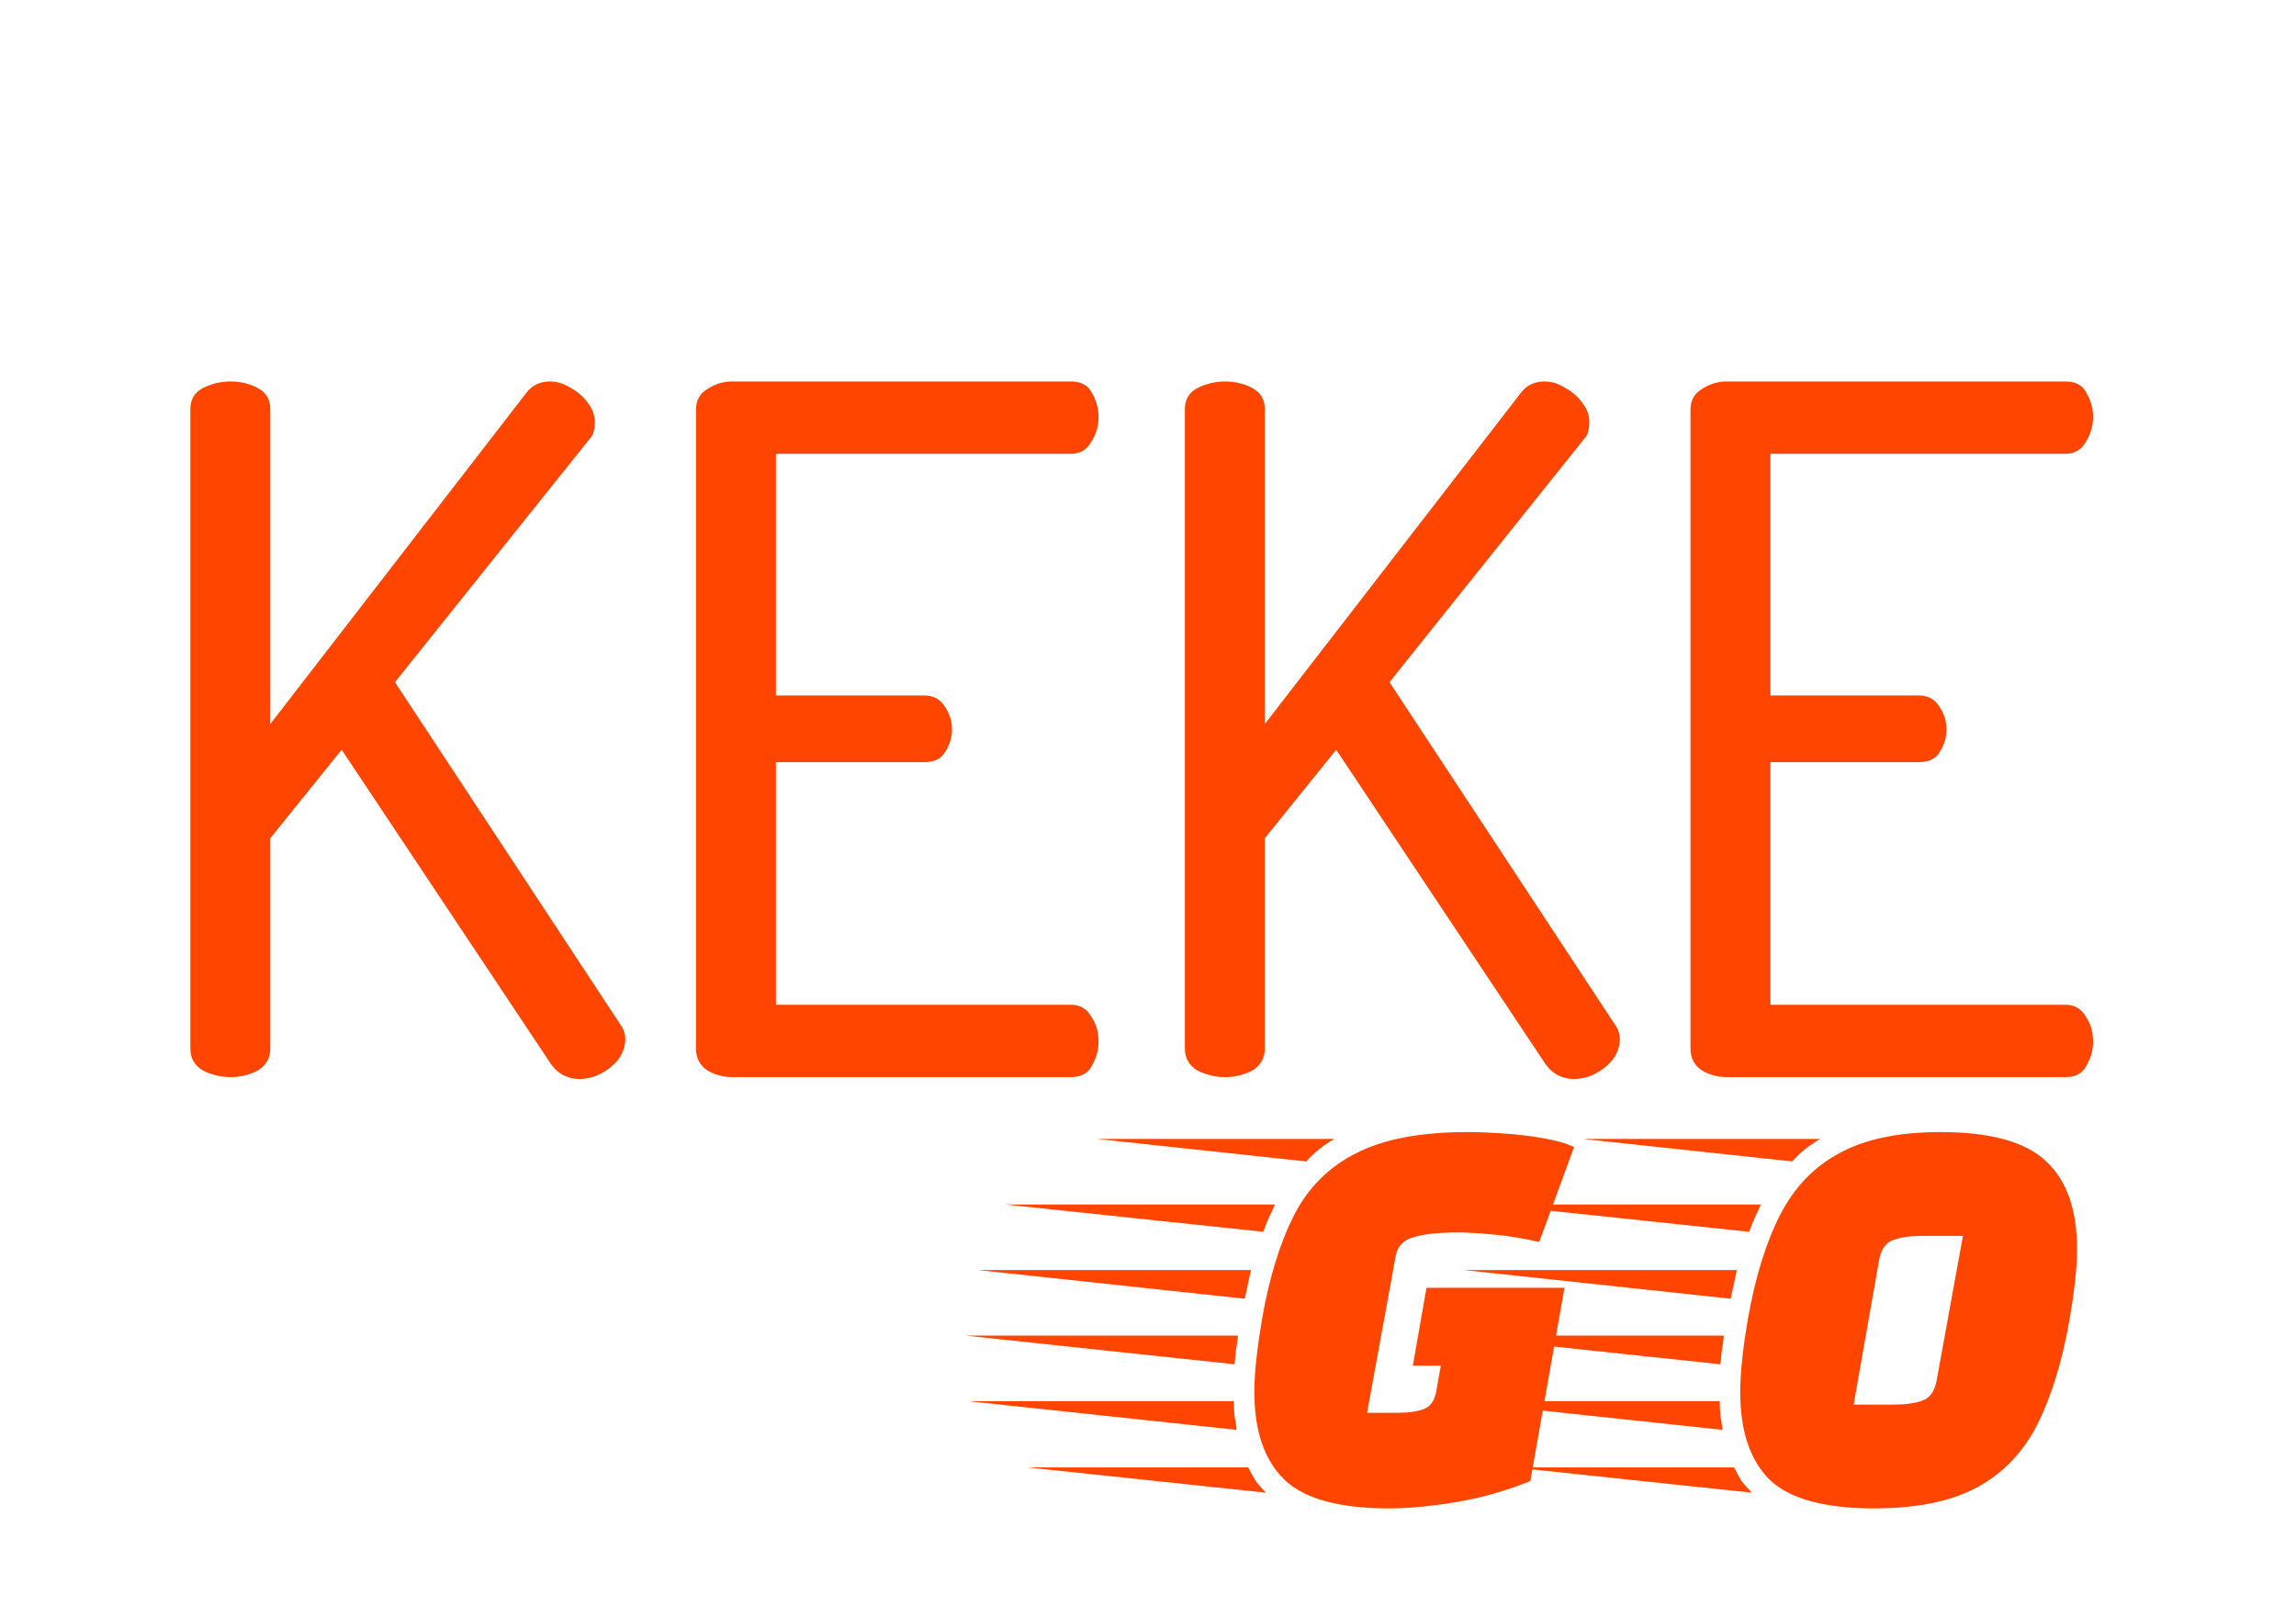 <svg width="173" height="121" viewBox="0 0 173 121" fill="none" xmlns="http://www.w3.org/2000/svg">
<g filter="url(#filter0_d_3069_3434)">
<path d="M17.354 74C16.637 74 15.943 73.833 15.274 73.498C14.652 73.115 14.342 72.566 14.342 71.849V23.657C14.342 22.94 14.652 22.414 15.274 22.079C15.943 21.744 16.637 21.577 17.354 21.577C18.119 21.577 18.812 21.744 19.433 22.079C20.055 22.414 20.366 22.94 20.366 23.657V47.394L39.657 22.438C40.087 21.864 40.685 21.577 41.45 21.577C41.975 21.577 42.501 21.744 43.027 22.079C43.553 22.366 43.983 22.748 44.318 23.227C44.653 23.657 44.82 24.135 44.82 24.661C44.82 24.852 44.796 25.067 44.748 25.306C44.701 25.545 44.581 25.761 44.39 25.952L29.76 44.239L46.756 70.056C46.995 70.39 47.115 70.749 47.115 71.131C47.115 71.657 46.948 72.159 46.613 72.637C46.278 73.068 45.848 73.426 45.322 73.713C44.796 74 44.222 74.143 43.601 74.143C43.218 74.143 42.836 74.048 42.453 73.857C42.071 73.665 41.736 73.355 41.45 72.924L25.744 49.33L20.366 56V71.849C20.366 72.566 20.055 73.115 19.433 73.498C18.812 73.833 18.119 74 17.354 74ZM55.165 74C54.495 74 53.874 73.833 53.3 73.498C52.727 73.115 52.44 72.566 52.44 71.849V23.729C52.44 23.011 52.727 22.485 53.3 22.151C53.874 21.768 54.495 21.577 55.165 21.577H80.695C81.46 21.577 81.986 21.864 82.273 22.438C82.607 23.011 82.775 23.609 82.775 24.231C82.775 24.948 82.583 25.593 82.201 26.167C81.866 26.741 81.364 27.027 80.695 27.027H58.464V45.243H69.651C70.32 45.243 70.822 45.506 71.157 46.032C71.54 46.557 71.731 47.155 71.731 47.824C71.731 48.398 71.563 48.948 71.229 49.474C70.942 50 70.416 50.263 69.651 50.263H58.464V68.55H80.695C81.364 68.55 81.866 68.837 82.201 69.41C82.583 69.936 82.775 70.582 82.775 71.347C82.775 71.968 82.607 72.566 82.273 73.139C81.986 73.713 81.46 74 80.695 74H55.165ZM92.289 74C91.572 74 90.879 73.833 90.209 73.498C89.588 73.115 89.277 72.566 89.277 71.849V23.657C89.277 22.94 89.588 22.414 90.209 22.079C90.879 21.744 91.572 21.577 92.289 21.577C93.054 21.577 93.747 21.744 94.369 22.079C94.99 22.414 95.301 22.94 95.301 23.657V47.394L114.592 22.438C115.022 21.864 115.62 21.577 116.385 21.577C116.911 21.577 117.437 21.744 117.963 22.079C118.489 22.366 118.919 22.748 119.253 23.227C119.588 23.657 119.755 24.135 119.755 24.661C119.755 24.852 119.732 25.067 119.684 25.306C119.636 25.545 119.516 25.761 119.325 25.952L104.696 44.239L121.692 70.056C121.931 70.39 122.05 70.749 122.05 71.131C122.05 71.657 121.883 72.159 121.548 72.637C121.214 73.068 120.783 73.426 120.257 73.713C119.732 74 119.158 74.143 118.536 74.143C118.154 74.143 117.771 74.048 117.389 73.857C117.006 73.665 116.672 73.355 116.385 72.924L100.68 49.33L95.301 56V71.849C95.301 72.566 94.99 73.115 94.369 73.498C93.747 73.833 93.054 74 92.289 74ZM130.1 74C129.431 74 128.809 73.833 128.236 73.498C127.662 73.115 127.375 72.566 127.375 71.849V23.729C127.375 23.011 127.662 22.485 128.236 22.151C128.809 21.768 129.431 21.577 130.1 21.577H155.63C156.395 21.577 156.921 21.864 157.208 22.438C157.543 23.011 157.71 23.609 157.71 24.231C157.71 24.948 157.519 25.593 157.136 26.167C156.802 26.741 156.3 27.027 155.63 27.027H133.399V45.243H144.586C145.256 45.243 145.758 45.506 146.092 46.032C146.475 46.557 146.666 47.155 146.666 47.824C146.666 48.398 146.499 48.948 146.164 49.474C145.877 50 145.351 50.263 144.586 50.263H133.399V68.55H155.63C156.3 68.55 156.802 68.837 157.136 69.41C157.519 69.936 157.71 70.582 157.71 71.347C157.71 71.968 157.543 72.566 157.208 73.139C156.921 73.713 156.395 74 155.63 74H130.1Z" fill="#FF4500"/>
</g>
<g filter="url(#filter1_d_3069_3434)">
<path d="M104.653 110.089C100.913 110.089 98.288 109.369 96.778 107.928C95.269 106.452 94.514 104.256 94.514 101.339C94.514 100.55 94.565 99.709 94.668 98.817C94.771 97.891 94.908 96.913 95.08 95.883C95.629 92.726 96.435 90.101 97.499 88.008C98.563 85.915 100.124 84.354 102.183 83.324C104.242 82.261 107.038 81.729 110.573 81.729C111.327 81.729 112.22 81.763 113.249 81.832C114.313 81.9 115.325 82.02 116.286 82.192C117.281 82.364 118.053 82.587 118.602 82.861L115.977 90.016C114.81 89.741 113.661 89.552 112.528 89.45C111.43 89.347 110.538 89.295 109.852 89.295C108.376 89.295 107.261 89.415 106.506 89.655C105.751 89.861 105.305 90.325 105.168 91.045L103.006 102.883H105.374C106.095 102.883 106.712 102.798 107.227 102.626C107.742 102.454 108.068 102.026 108.205 101.339L108.565 99.332H106.455L107.484 93.464H117.881L115.308 108.03C113.421 108.785 111.533 109.317 109.646 109.626C107.759 109.935 106.095 110.089 104.653 110.089ZM98.425 83.942L82.624 82.243H100.536C99.712 82.724 99.009 83.29 98.425 83.942ZM95.183 89.244L75.727 87.185H96.058C95.921 87.528 95.766 87.871 95.594 88.214C95.457 88.523 95.32 88.866 95.183 89.244ZM93.793 94.288L73.668 92.126H94.256L93.793 94.288ZM93.021 99.229L72.741 97.067H93.278C93.244 97.445 93.193 97.822 93.124 98.2C93.09 98.543 93.055 98.886 93.021 99.229ZM93.175 104.17L72.947 102.008H92.969C92.969 102.386 92.987 102.763 93.021 103.141C93.09 103.484 93.141 103.827 93.175 104.17ZM95.389 108.905L77.425 107.001H94.05C94.222 107.344 94.411 107.687 94.617 108.03C94.857 108.339 95.114 108.631 95.389 108.905ZM141.213 110.089C137.472 110.089 134.847 109.369 133.338 107.928C131.862 106.452 131.124 104.256 131.124 101.339C131.124 100.55 131.176 99.692 131.279 98.766C131.382 97.839 131.519 96.878 131.691 95.883C132.24 92.726 133.046 90.101 134.11 88.008C135.173 85.915 136.666 84.354 138.588 83.324C140.509 82.261 143.049 81.729 146.205 81.729C149.98 81.729 152.639 82.467 154.183 83.942C155.728 85.383 156.5 87.579 156.5 90.53C156.5 91.285 156.448 92.126 156.345 93.052C156.242 93.945 156.105 94.888 155.933 95.883C155.384 99.006 154.578 101.631 153.514 103.758C152.451 105.852 150.941 107.43 148.985 108.494C147.029 109.557 144.438 110.089 141.213 110.089ZM135.036 83.942L119.235 82.243H137.146C136.323 82.724 135.62 83.29 135.036 83.942ZM131.794 89.244L112.337 87.185H132.669C132.531 87.528 132.377 87.871 132.205 88.214C132.068 88.523 131.931 88.866 131.794 89.244ZM139.669 102.266H142.705C143.598 102.266 144.318 102.163 144.867 101.957C145.45 101.751 145.811 101.202 145.948 100.31L147.904 89.552H144.764C143.941 89.552 143.237 89.655 142.654 89.861C142.071 90.067 141.71 90.599 141.573 91.457L139.669 102.266ZM130.404 94.288L110.279 92.126H130.867L130.404 94.288ZM129.632 99.229L109.352 97.067H129.889C129.855 97.445 129.803 97.822 129.735 98.2C129.7 98.543 129.666 98.886 129.632 99.229ZM129.786 104.17L109.558 102.008H129.58C129.58 102.386 129.597 102.763 129.632 103.141C129.7 103.484 129.752 103.827 129.786 104.17ZM131.999 108.905L114.036 107.001H130.661C130.833 107.344 131.021 107.687 131.227 108.03C131.468 108.339 131.725 108.631 131.999 108.905Z" fill="#FF4500"/>
</g>
<defs>
<filter id="filter0_d_3069_3434" x="-0.003" y="14.406" width="172.057" height="81.252" filterUnits="userSpaceOnUse" color-interpolation-filters="sRGB">
<feFlood flood-opacity="0" result="BackgroundImageFix"/>
<feColorMatrix in="SourceAlpha" type="matrix" values="0 0 0 0 0 0 0 0 0 0 0 0 0 0 0 0 0 0 127 0" result="hardAlpha"/>
<feOffset dy="7.171"/>
<feGaussianBlur stdDeviation="7.171"/>
<feComposite in2="hardAlpha" operator="out"/>
<feColorMatrix type="matrix" values="0 0 0 0 0 0 0 0 0 0 0 0 0 0 0 0 0 0 0.25 0"/>
<feBlend mode="normal" in2="BackgroundImageFix" result="effect1_dropShadow_3069_3434"/>
<feBlend mode="normal" in="SourceGraphic" in2="effect1_dropShadow_3069_3434" result="shape"/>
</filter>
<filter id="filter1_d_3069_3434" x="65.571" y="78.143" width="98.101" height="42.703" filterUnits="userSpaceOnUse" color-interpolation-filters="sRGB">
<feFlood flood-opacity="0" result="BackgroundImageFix"/>
<feColorMatrix in="SourceAlpha" type="matrix" values="0 0 0 0 0 0 0 0 0 0 0 0 0 0 0 0 0 0 127 0" result="hardAlpha"/>
<feOffset dy="3.586"/>
<feGaussianBlur stdDeviation="3.586"/>
<feComposite in2="hardAlpha" operator="out"/>
<feColorMatrix type="matrix" values="0 0 0 0 0 0 0 0 0 0 0 0 0 0 0 0 0 0 0.25 0"/>
<feBlend mode="normal" in2="BackgroundImageFix" result="effect1_dropShadow_3069_3434"/>
<feBlend mode="normal" in="SourceGraphic" in2="effect1_dropShadow_3069_3434" result="shape"/>
</filter>
</defs>
</svg>
